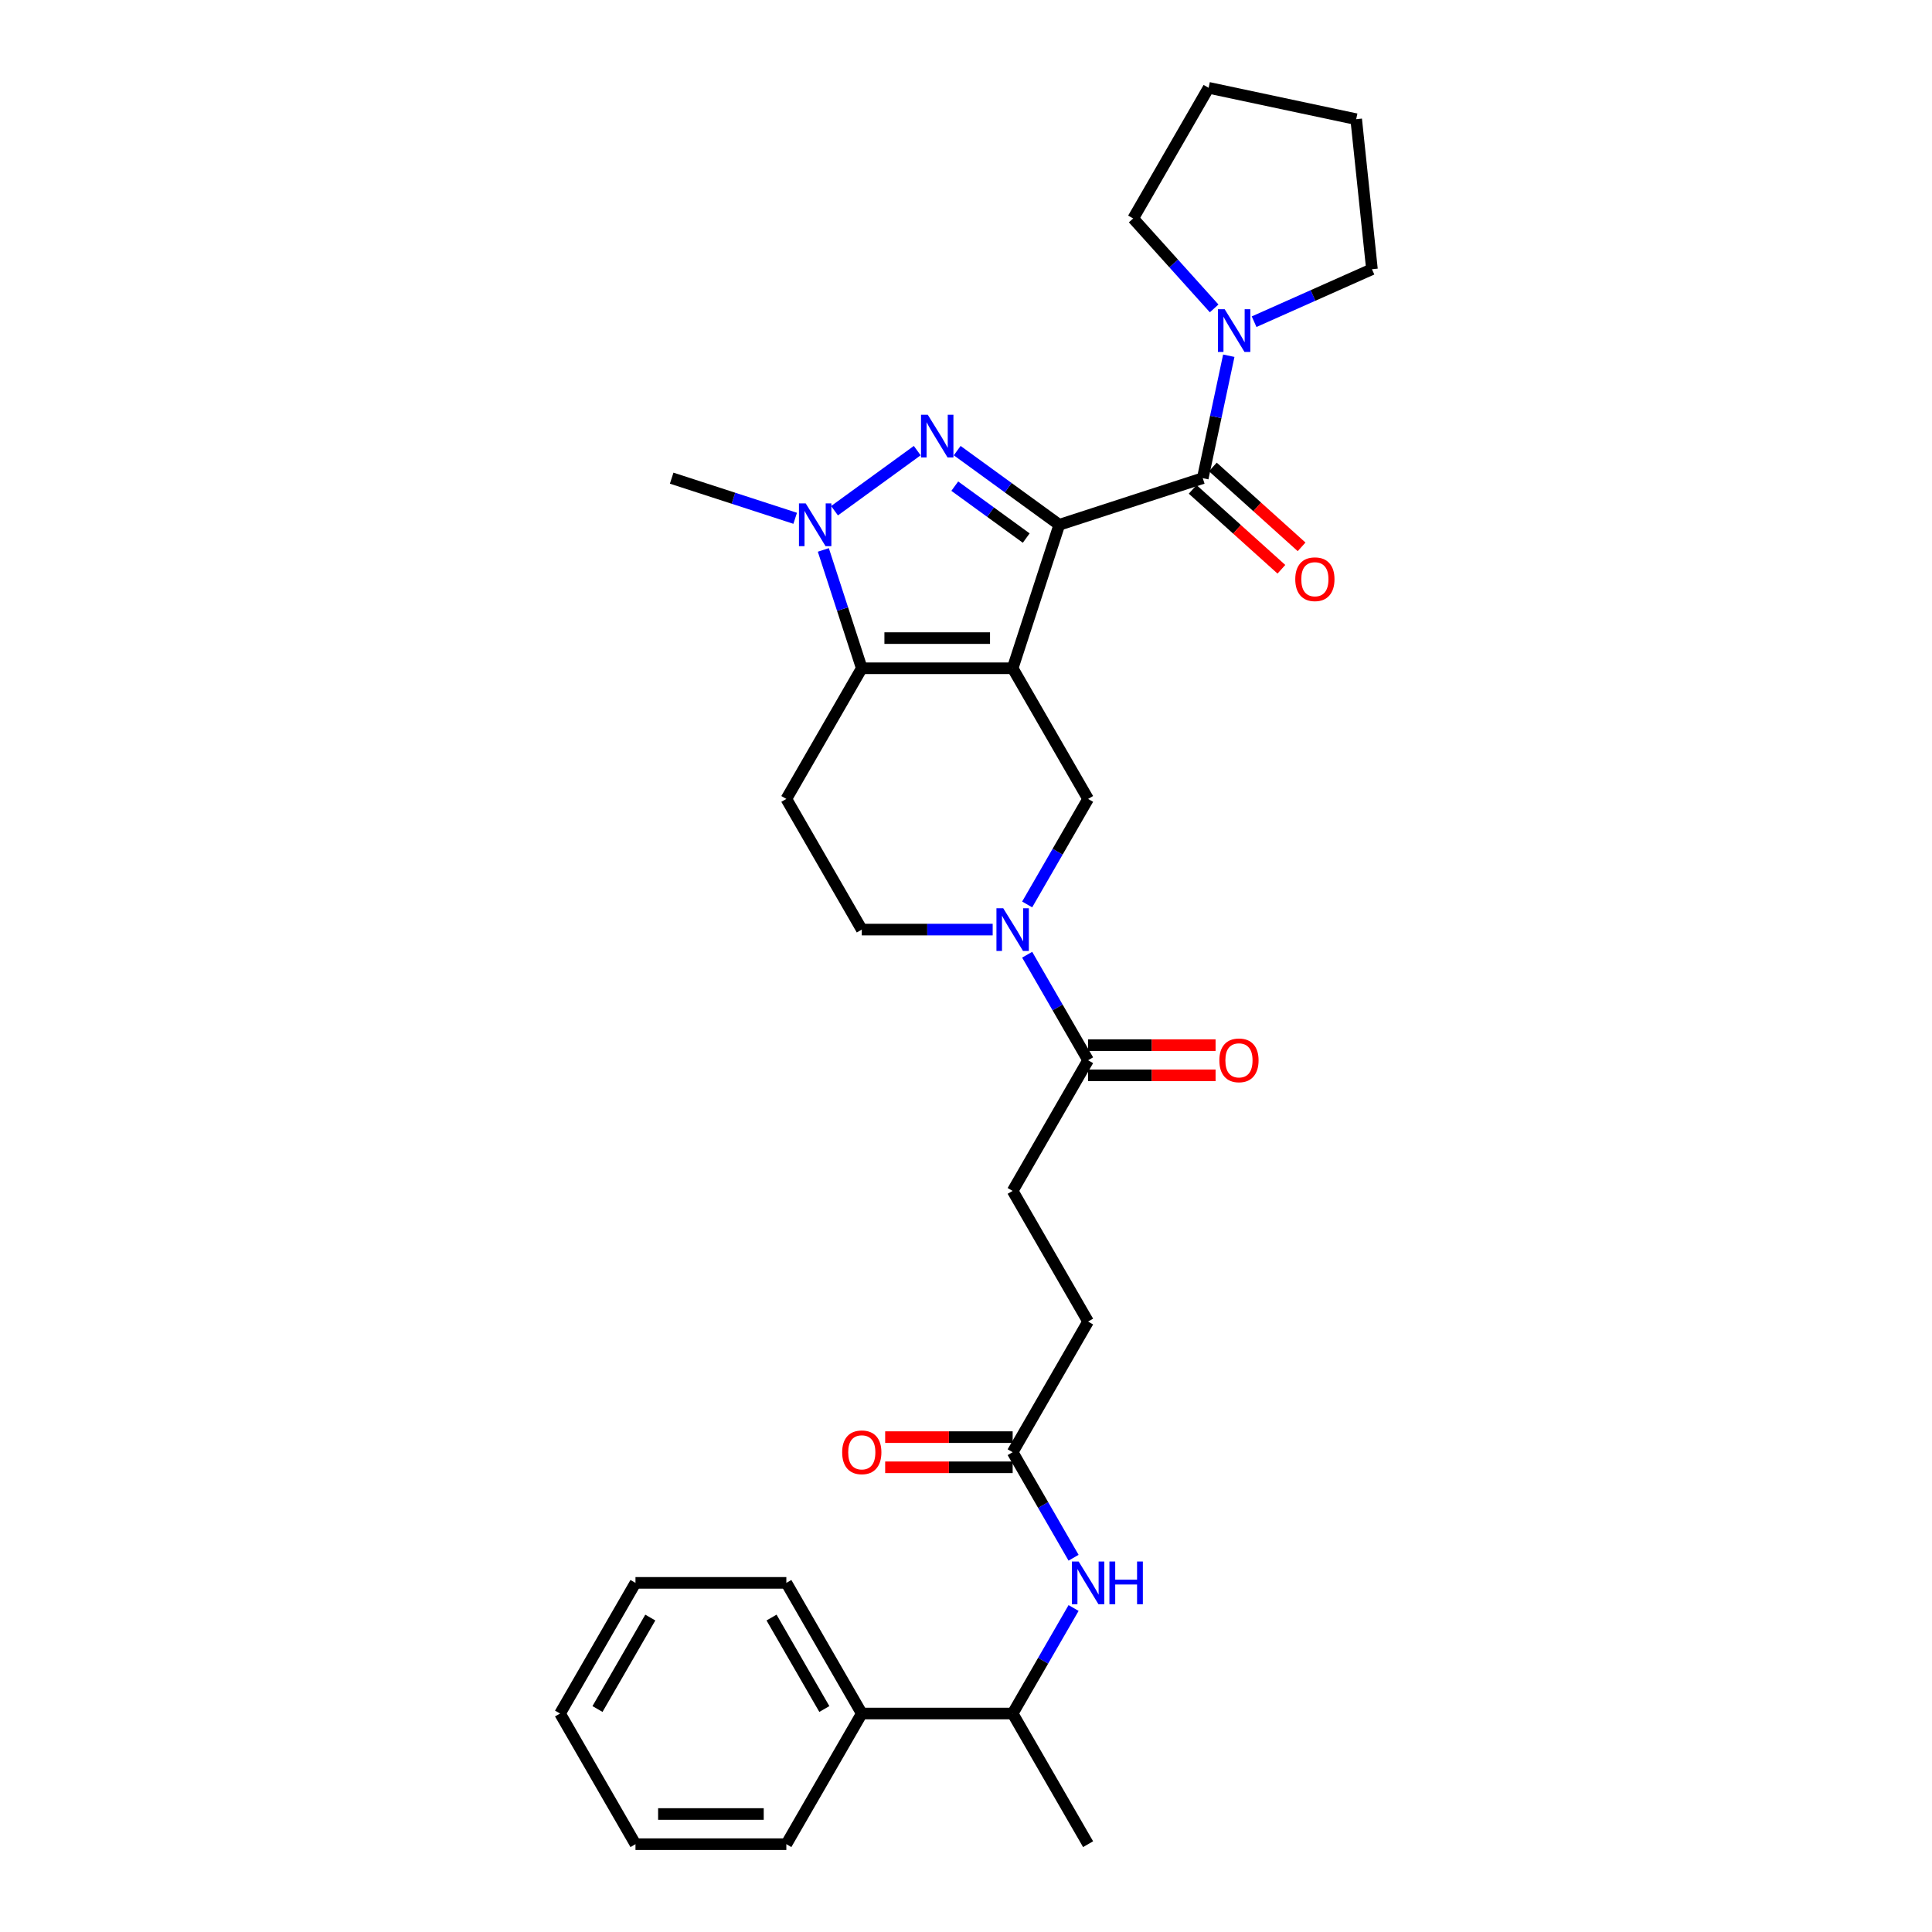 <?xml version='1.0' encoding='iso-8859-1'?>
<svg version='1.1' baseProfile='full'
              xmlns='http://www.w3.org/2000/svg'
                      xmlns:rdkit='http://www.rdkit.org/xml'
                      xmlns:xlink='http://www.w3.org/1999/xlink'
                  xml:space='preserve'
width='1000px' height='1000px' viewBox='0 0 1000 1000'>
<!-- END OF HEADER -->
<rect style='opacity:1.0;fill:#FFFFFF;stroke:none' width='1000' height='1000' x='0' y='0'> </rect>
<path class='bond-0' d='M 548.279,271.629 L 524.148,345.896' style='fill:none;fill-rule:evenodd;stroke:#000000;stroke-width:6px;stroke-linecap:butt;stroke-linejoin:miter;stroke-opacity:1' />
<path class='bond-1' d='M 548.279,271.629 L 521.861,252.434' style='fill:none;fill-rule:evenodd;stroke:#000000;stroke-width:6px;stroke-linecap:butt;stroke-linejoin:miter;stroke-opacity:1' />
<path class='bond-1' d='M 521.861,252.434 L 495.442,233.24' style='fill:none;fill-rule:evenodd;stroke:#0000FF;stroke-width:6px;stroke-linecap:butt;stroke-linejoin:miter;stroke-opacity:1' />
<path class='bond-1' d='M 531.174,278.505 L 512.681,265.07' style='fill:none;fill-rule:evenodd;stroke:#000000;stroke-width:6px;stroke-linecap:butt;stroke-linejoin:miter;stroke-opacity:1' />
<path class='bond-1' d='M 512.681,265.07 L 494.188,251.634' style='fill:none;fill-rule:evenodd;stroke:#0000FF;stroke-width:6px;stroke-linecap:butt;stroke-linejoin:miter;stroke-opacity:1' />
<path class='bond-4' d='M 548.279,271.629 L 622.547,247.497' style='fill:none;fill-rule:evenodd;stroke:#000000;stroke-width:6px;stroke-linecap:butt;stroke-linejoin:miter;stroke-opacity:1' />
<path class='bond-2' d='M 524.148,345.896 L 446.058,345.896' style='fill:none;fill-rule:evenodd;stroke:#000000;stroke-width:6px;stroke-linecap:butt;stroke-linejoin:miter;stroke-opacity:1' />
<path class='bond-2' d='M 512.435,330.278 L 457.772,330.278' style='fill:none;fill-rule:evenodd;stroke:#000000;stroke-width:6px;stroke-linecap:butt;stroke-linejoin:miter;stroke-opacity:1' />
<path class='bond-6' d='M 524.148,345.896 L 563.193,413.524' style='fill:none;fill-rule:evenodd;stroke:#000000;stroke-width:6px;stroke-linecap:butt;stroke-linejoin:miter;stroke-opacity:1' />
<path class='bond-3' d='M 474.764,233.24 L 431.947,264.349' style='fill:none;fill-rule:evenodd;stroke:#0000FF;stroke-width:6px;stroke-linecap:butt;stroke-linejoin:miter;stroke-opacity:1' />
<path class='bond-9' d='M 446.058,345.896 L 407.013,413.524' style='fill:none;fill-rule:evenodd;stroke:#000000;stroke-width:6px;stroke-linecap:butt;stroke-linejoin:miter;stroke-opacity:1' />
<path class='bond-31' d='M 446.058,345.896 L 436.106,315.267' style='fill:none;fill-rule:evenodd;stroke:#000000;stroke-width:6px;stroke-linecap:butt;stroke-linejoin:miter;stroke-opacity:1' />
<path class='bond-31' d='M 436.106,315.267 L 426.154,284.638' style='fill:none;fill-rule:evenodd;stroke:#0000FF;stroke-width:6px;stroke-linecap:butt;stroke-linejoin:miter;stroke-opacity:1' />
<path class='bond-20' d='M 411.588,268.269 L 379.624,257.883' style='fill:none;fill-rule:evenodd;stroke:#0000FF;stroke-width:6px;stroke-linecap:butt;stroke-linejoin:miter;stroke-opacity:1' />
<path class='bond-20' d='M 379.624,257.883 L 347.66,247.497' style='fill:none;fill-rule:evenodd;stroke:#000000;stroke-width:6px;stroke-linecap:butt;stroke-linejoin:miter;stroke-opacity:1' />
<path class='bond-7' d='M 622.547,247.497 L 629.282,215.811' style='fill:none;fill-rule:evenodd;stroke:#000000;stroke-width:6px;stroke-linecap:butt;stroke-linejoin:miter;stroke-opacity:1' />
<path class='bond-7' d='M 629.282,215.811 L 636.017,184.124' style='fill:none;fill-rule:evenodd;stroke:#0000FF;stroke-width:6px;stroke-linecap:butt;stroke-linejoin:miter;stroke-opacity:1' />
<path class='bond-13' d='M 617.322,253.301 L 640.286,273.978' style='fill:none;fill-rule:evenodd;stroke:#000000;stroke-width:6px;stroke-linecap:butt;stroke-linejoin:miter;stroke-opacity:1' />
<path class='bond-13' d='M 640.286,273.978 L 663.25,294.655' style='fill:none;fill-rule:evenodd;stroke:#FF0000;stroke-width:6px;stroke-linecap:butt;stroke-linejoin:miter;stroke-opacity:1' />
<path class='bond-13' d='M 627.772,241.694 L 650.736,262.371' style='fill:none;fill-rule:evenodd;stroke:#000000;stroke-width:6px;stroke-linecap:butt;stroke-linejoin:miter;stroke-opacity:1' />
<path class='bond-13' d='M 650.736,262.371 L 673.7,283.048' style='fill:none;fill-rule:evenodd;stroke:#FF0000;stroke-width:6px;stroke-linecap:butt;stroke-linejoin:miter;stroke-opacity:1' />
<path class='bond-5' d='M 531.659,468.142 L 547.426,440.833' style='fill:none;fill-rule:evenodd;stroke:#0000FF;stroke-width:6px;stroke-linecap:butt;stroke-linejoin:miter;stroke-opacity:1' />
<path class='bond-5' d='M 547.426,440.833 L 563.193,413.524' style='fill:none;fill-rule:evenodd;stroke:#000000;stroke-width:6px;stroke-linecap:butt;stroke-linejoin:miter;stroke-opacity:1' />
<path class='bond-8' d='M 531.659,494.161 L 547.426,521.47' style='fill:none;fill-rule:evenodd;stroke:#0000FF;stroke-width:6px;stroke-linecap:butt;stroke-linejoin:miter;stroke-opacity:1' />
<path class='bond-8' d='M 547.426,521.47 L 563.193,548.779' style='fill:none;fill-rule:evenodd;stroke:#000000;stroke-width:6px;stroke-linecap:butt;stroke-linejoin:miter;stroke-opacity:1' />
<path class='bond-12' d='M 513.809,481.152 L 479.934,481.152' style='fill:none;fill-rule:evenodd;stroke:#0000FF;stroke-width:6px;stroke-linecap:butt;stroke-linejoin:miter;stroke-opacity:1' />
<path class='bond-12' d='M 479.934,481.152 L 446.058,481.152' style='fill:none;fill-rule:evenodd;stroke:#000000;stroke-width:6px;stroke-linecap:butt;stroke-linejoin:miter;stroke-opacity:1' />
<path class='bond-21' d='M 628.444,159.631 L 607.487,136.357' style='fill:none;fill-rule:evenodd;stroke:#0000FF;stroke-width:6px;stroke-linecap:butt;stroke-linejoin:miter;stroke-opacity:1' />
<path class='bond-21' d='M 607.487,136.357 L 586.53,113.082' style='fill:none;fill-rule:evenodd;stroke:#000000;stroke-width:6px;stroke-linecap:butt;stroke-linejoin:miter;stroke-opacity:1' />
<path class='bond-22' d='M 649.122,166.511 L 679.621,152.932' style='fill:none;fill-rule:evenodd;stroke:#0000FF;stroke-width:6px;stroke-linecap:butt;stroke-linejoin:miter;stroke-opacity:1' />
<path class='bond-22' d='M 679.621,152.932 L 710.121,139.352' style='fill:none;fill-rule:evenodd;stroke:#000000;stroke-width:6px;stroke-linecap:butt;stroke-linejoin:miter;stroke-opacity:1' />
<path class='bond-15' d='M 563.193,556.588 L 596.186,556.588' style='fill:none;fill-rule:evenodd;stroke:#000000;stroke-width:6px;stroke-linecap:butt;stroke-linejoin:miter;stroke-opacity:1' />
<path class='bond-15' d='M 596.186,556.588 L 629.179,556.588' style='fill:none;fill-rule:evenodd;stroke:#FF0000;stroke-width:6px;stroke-linecap:butt;stroke-linejoin:miter;stroke-opacity:1' />
<path class='bond-15' d='M 563.193,540.97 L 596.186,540.97' style='fill:none;fill-rule:evenodd;stroke:#000000;stroke-width:6px;stroke-linecap:butt;stroke-linejoin:miter;stroke-opacity:1' />
<path class='bond-15' d='M 596.186,540.97 L 629.179,540.97' style='fill:none;fill-rule:evenodd;stroke:#FF0000;stroke-width:6px;stroke-linecap:butt;stroke-linejoin:miter;stroke-opacity:1' />
<path class='bond-16' d='M 563.193,548.779 L 524.148,616.407' style='fill:none;fill-rule:evenodd;stroke:#000000;stroke-width:6px;stroke-linecap:butt;stroke-linejoin:miter;stroke-opacity:1' />
<path class='bond-33' d='M 407.013,413.524 L 446.058,481.152' style='fill:none;fill-rule:evenodd;stroke:#000000;stroke-width:6px;stroke-linecap:butt;stroke-linejoin:miter;stroke-opacity:1' />
<path class='bond-10' d='M 555.682,806.28 L 539.915,778.971' style='fill:none;fill-rule:evenodd;stroke:#0000FF;stroke-width:6px;stroke-linecap:butt;stroke-linejoin:miter;stroke-opacity:1' />
<path class='bond-10' d='M 539.915,778.971 L 524.148,751.662' style='fill:none;fill-rule:evenodd;stroke:#000000;stroke-width:6px;stroke-linecap:butt;stroke-linejoin:miter;stroke-opacity:1' />
<path class='bond-14' d='M 555.682,832.3 L 539.915,859.609' style='fill:none;fill-rule:evenodd;stroke:#0000FF;stroke-width:6px;stroke-linecap:butt;stroke-linejoin:miter;stroke-opacity:1' />
<path class='bond-14' d='M 539.915,859.609 L 524.148,886.918' style='fill:none;fill-rule:evenodd;stroke:#000000;stroke-width:6px;stroke-linecap:butt;stroke-linejoin:miter;stroke-opacity:1' />
<path class='bond-11' d='M 524.148,751.662 L 563.193,684.035' style='fill:none;fill-rule:evenodd;stroke:#000000;stroke-width:6px;stroke-linecap:butt;stroke-linejoin:miter;stroke-opacity:1' />
<path class='bond-17' d='M 524.148,743.853 L 491.155,743.853' style='fill:none;fill-rule:evenodd;stroke:#000000;stroke-width:6px;stroke-linecap:butt;stroke-linejoin:miter;stroke-opacity:1' />
<path class='bond-17' d='M 491.155,743.853 L 458.162,743.853' style='fill:none;fill-rule:evenodd;stroke:#FF0000;stroke-width:6px;stroke-linecap:butt;stroke-linejoin:miter;stroke-opacity:1' />
<path class='bond-17' d='M 524.148,759.471 L 491.155,759.471' style='fill:none;fill-rule:evenodd;stroke:#000000;stroke-width:6px;stroke-linecap:butt;stroke-linejoin:miter;stroke-opacity:1' />
<path class='bond-17' d='M 491.155,759.471 L 458.162,759.471' style='fill:none;fill-rule:evenodd;stroke:#FF0000;stroke-width:6px;stroke-linecap:butt;stroke-linejoin:miter;stroke-opacity:1' />
<path class='bond-18' d='M 524.148,886.918 L 446.058,886.918' style='fill:none;fill-rule:evenodd;stroke:#000000;stroke-width:6px;stroke-linecap:butt;stroke-linejoin:miter;stroke-opacity:1' />
<path class='bond-23' d='M 524.148,886.918 L 563.193,954.545' style='fill:none;fill-rule:evenodd;stroke:#000000;stroke-width:6px;stroke-linecap:butt;stroke-linejoin:miter;stroke-opacity:1' />
<path class='bond-19' d='M 524.148,616.407 L 563.193,684.035' style='fill:none;fill-rule:evenodd;stroke:#000000;stroke-width:6px;stroke-linecap:butt;stroke-linejoin:miter;stroke-opacity:1' />
<path class='bond-24' d='M 446.058,886.918 L 407.013,819.29' style='fill:none;fill-rule:evenodd;stroke:#000000;stroke-width:6px;stroke-linecap:butt;stroke-linejoin:miter;stroke-opacity:1' />
<path class='bond-24' d='M 426.676,884.583 L 399.345,837.243' style='fill:none;fill-rule:evenodd;stroke:#000000;stroke-width:6px;stroke-linecap:butt;stroke-linejoin:miter;stroke-opacity:1' />
<path class='bond-25' d='M 446.058,886.918 L 407.013,954.545' style='fill:none;fill-rule:evenodd;stroke:#000000;stroke-width:6px;stroke-linecap:butt;stroke-linejoin:miter;stroke-opacity:1' />
<path class='bond-27' d='M 586.53,113.082 L 625.575,45.455' style='fill:none;fill-rule:evenodd;stroke:#000000;stroke-width:6px;stroke-linecap:butt;stroke-linejoin:miter;stroke-opacity:1' />
<path class='bond-26' d='M 710.121,139.352 L 701.959,61.69' style='fill:none;fill-rule:evenodd;stroke:#000000;stroke-width:6px;stroke-linecap:butt;stroke-linejoin:miter;stroke-opacity:1' />
<path class='bond-29' d='M 407.013,819.29 L 328.924,819.29' style='fill:none;fill-rule:evenodd;stroke:#000000;stroke-width:6px;stroke-linecap:butt;stroke-linejoin:miter;stroke-opacity:1' />
<path class='bond-28' d='M 407.013,954.545 L 328.924,954.545' style='fill:none;fill-rule:evenodd;stroke:#000000;stroke-width:6px;stroke-linecap:butt;stroke-linejoin:miter;stroke-opacity:1' />
<path class='bond-28' d='M 395.3,938.928 L 340.637,938.928' style='fill:none;fill-rule:evenodd;stroke:#000000;stroke-width:6px;stroke-linecap:butt;stroke-linejoin:miter;stroke-opacity:1' />
<path class='bond-32' d='M 701.959,61.69 L 625.575,45.455' style='fill:none;fill-rule:evenodd;stroke:#000000;stroke-width:6px;stroke-linecap:butt;stroke-linejoin:miter;stroke-opacity:1' />
<path class='bond-30' d='M 328.924,954.545 L 289.879,886.918' style='fill:none;fill-rule:evenodd;stroke:#000000;stroke-width:6px;stroke-linecap:butt;stroke-linejoin:miter;stroke-opacity:1' />
<path class='bond-34' d='M 328.924,819.29 L 289.879,886.918' style='fill:none;fill-rule:evenodd;stroke:#000000;stroke-width:6px;stroke-linecap:butt;stroke-linejoin:miter;stroke-opacity:1' />
<path class='bond-34' d='M 336.593,837.243 L 309.261,884.583' style='fill:none;fill-rule:evenodd;stroke:#000000;stroke-width:6px;stroke-linecap:butt;stroke-linejoin:miter;stroke-opacity:1' />
<path  class='atom-2' d='M 480.215 214.671
L 487.461 226.385
Q 488.18 227.54, 489.336 229.633
Q 490.491 231.726, 490.554 231.851
L 490.554 214.671
L 493.49 214.671
L 493.49 236.786
L 490.46 236.786
L 482.682 223.979
Q 481.777 222.48, 480.808 220.762
Q 479.871 219.044, 479.59 218.513
L 479.59 236.786
L 476.716 236.786
L 476.716 214.671
L 480.215 214.671
' fill='#0000FF'/>
<path  class='atom-4' d='M 417.039 260.571
L 424.286 272.284
Q 425.004 273.44, 426.16 275.533
Q 427.315 277.626, 427.378 277.751
L 427.378 260.571
L 430.314 260.571
L 430.314 282.686
L 427.284 282.686
L 419.506 269.879
Q 418.601 268.38, 417.632 266.662
Q 416.695 264.944, 416.414 264.413
L 416.414 282.686
L 413.54 282.686
L 413.54 260.571
L 417.039 260.571
' fill='#0000FF'/>
<path  class='atom-6' d='M 519.26 470.094
L 526.506 481.808
Q 527.225 482.963, 528.381 485.056
Q 529.536 487.149, 529.599 487.274
L 529.599 470.094
L 532.535 470.094
L 532.535 492.209
L 529.505 492.209
L 521.727 479.402
Q 520.821 477.903, 519.853 476.185
Q 518.916 474.467, 518.635 473.936
L 518.635 492.209
L 515.761 492.209
L 515.761 470.094
L 519.26 470.094
' fill='#0000FF'/>
<path  class='atom-8' d='M 633.894 160.057
L 641.141 171.77
Q 641.859 172.926, 643.015 175.019
Q 644.171 177.111, 644.233 177.236
L 644.233 160.057
L 647.169 160.057
L 647.169 182.172
L 644.14 182.172
L 636.362 169.365
Q 635.456 167.866, 634.488 166.148
Q 633.551 164.43, 633.269 163.899
L 633.269 182.172
L 630.396 182.172
L 630.396 160.057
L 633.894 160.057
' fill='#0000FF'/>
<path  class='atom-11' d='M 558.304 808.233
L 565.551 819.946
Q 566.27 821.102, 567.425 823.195
Q 568.581 825.287, 568.644 825.412
L 568.644 808.233
L 571.58 808.233
L 571.58 830.348
L 568.55 830.348
L 560.772 817.541
Q 559.866 816.042, 558.898 814.324
Q 557.961 812.606, 557.68 812.075
L 557.68 830.348
L 554.806 830.348
L 554.806 808.233
L 558.304 808.233
' fill='#0000FF'/>
<path  class='atom-11' d='M 574.235 808.233
L 577.233 808.233
L 577.233 817.635
L 588.541 817.635
L 588.541 808.233
L 591.539 808.233
L 591.539 830.348
L 588.541 830.348
L 588.541 820.133
L 577.233 820.133
L 577.233 830.348
L 574.235 830.348
L 574.235 808.233
' fill='#0000FF'/>
<path  class='atom-14' d='M 670.427 299.812
Q 670.427 294.502, 673.051 291.535
Q 675.675 288.567, 680.579 288.567
Q 685.483 288.567, 688.107 291.535
Q 690.73 294.502, 690.73 299.812
Q 690.73 305.185, 688.075 308.246
Q 685.42 311.276, 680.579 311.276
Q 675.706 311.276, 673.051 308.246
Q 670.427 305.216, 670.427 299.812
M 680.579 308.777
Q 683.952 308.777, 685.764 306.528
Q 687.607 304.248, 687.607 299.812
Q 687.607 295.47, 685.764 293.284
Q 683.952 291.066, 680.579 291.066
Q 677.205 291.066, 675.362 293.253
Q 673.551 295.439, 673.551 299.812
Q 673.551 304.279, 675.362 306.528
Q 677.205 308.777, 680.579 308.777
' fill='#FF0000'/>
<path  class='atom-16' d='M 631.131 548.842
Q 631.131 543.532, 633.755 540.564
Q 636.379 537.597, 641.283 537.597
Q 646.187 537.597, 648.81 540.564
Q 651.434 543.532, 651.434 548.842
Q 651.434 554.214, 648.779 557.275
Q 646.124 560.305, 641.283 560.305
Q 636.41 560.305, 633.755 557.275
Q 631.131 554.246, 631.131 548.842
M 641.283 557.807
Q 644.656 557.807, 646.468 555.558
Q 648.311 553.277, 648.311 548.842
Q 648.311 544.5, 646.468 542.314
Q 644.656 540.096, 641.283 540.096
Q 637.909 540.096, 636.066 542.282
Q 634.255 544.469, 634.255 548.842
Q 634.255 553.309, 636.066 555.558
Q 637.909 557.807, 641.283 557.807
' fill='#FF0000'/>
<path  class='atom-18' d='M 435.907 751.725
Q 435.907 746.415, 438.53 743.447
Q 441.154 740.48, 446.058 740.48
Q 450.962 740.48, 453.586 743.447
Q 456.21 746.415, 456.21 751.725
Q 456.21 757.097, 453.555 760.159
Q 450.9 763.188, 446.058 763.188
Q 441.186 763.188, 438.53 760.159
Q 435.907 757.129, 435.907 751.725
M 446.058 760.69
Q 449.432 760.69, 451.243 758.441
Q 453.086 756.16, 453.086 751.725
Q 453.086 747.383, 451.243 745.197
Q 449.432 742.979, 446.058 742.979
Q 442.685 742.979, 440.842 745.165
Q 439.03 747.352, 439.03 751.725
Q 439.03 756.192, 440.842 758.441
Q 442.685 760.69, 446.058 760.69
' fill='#FF0000'/>
</svg>
